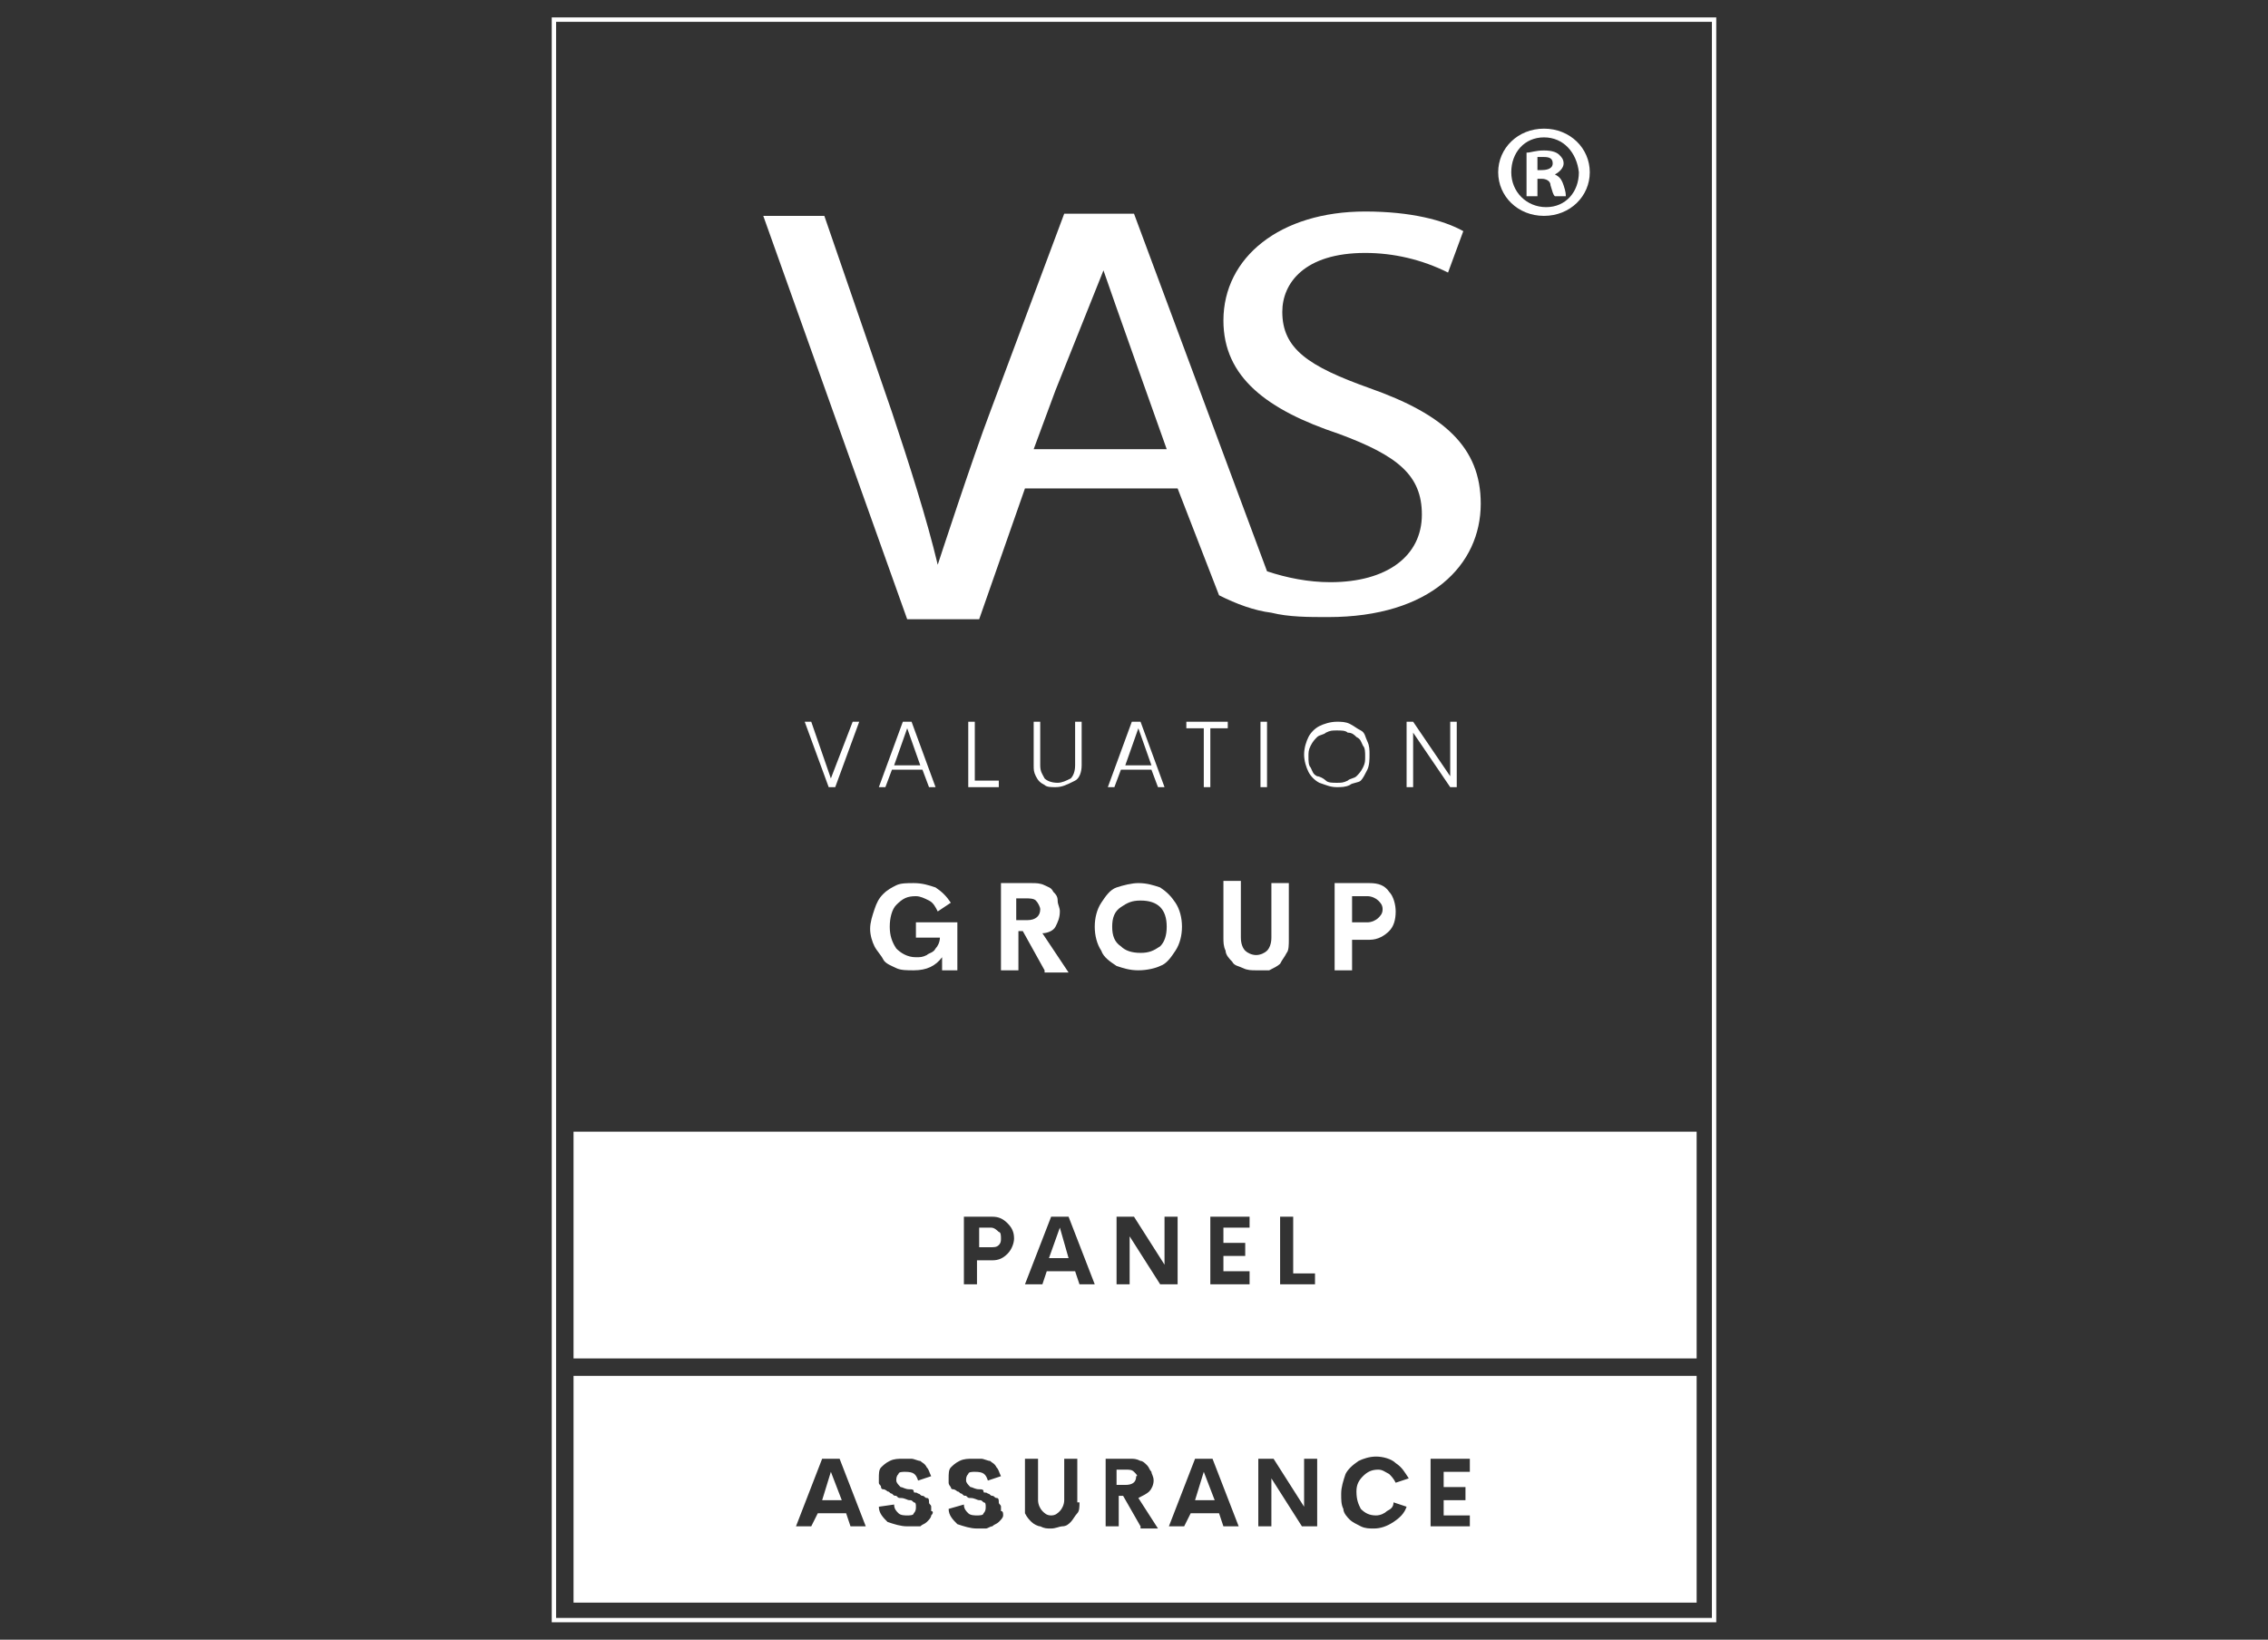 <?xml version="1.0" encoding="UTF-8"?> <svg xmlns="http://www.w3.org/2000/svg" xmlns:xlink="http://www.w3.org/1999/xlink" version="1.1" id="Layer_1" x="0px" y="0px" viewBox="0 0 104 75.2" style="enable-background:new 0 0 104 75.2;" xml:space="preserve"><rect x="0" y="0" width="104" height="75.2" fill="#333333" stroke="none"/> <style type="text/css"> .st0{fill:#FFFFFF;} </style> <g> <g> <path class="st0" d="M78.7,74.4H25.3V0.8h53.4V74.4z M25.5,74.2h53V1h-53V74.2z"></path> </g> <path class="st0" d="M62.8,17.8c-2.8-1-4-1.8-4-3.5c0-1.3,1-2.7,3.8-2.7c1.3,0,2.6,0.3,3.8,0.9l0.7-1.9c-0.9-0.5-2.4-0.9-4.5-0.9 c-3.9,0-6.5,2.1-6.5,5c0,2.6,2,4.1,5.3,5.2c2.7,1,3.8,1.9,3.8,3.7c0,1.9-1.6,3.1-4.2,3.1c-1,0-2-0.2-2.9-0.5L52,9.8h-3.2l-3.4,9.1 c-0.8,2.1-2.4,7-2.4,7c-0.5-2.1-1.3-4.6-2.1-7l-3.1-9h-2.8l6.6,18.5h3.3l2.1-6H54l1.9,4.9c0.8,0.4,1.6,0.7,2.4,0.8 c0.8,0.2,1.7,0.2,2.6,0.2c4.7,0,7-2.4,7-5.2C67.9,20.5,66.2,19,62.8,17.8 M47.4,20.6l1-2.7l2.2-5.5c0.3,0.9,2.9,8.2,2.9,8.2H47.4z"></path> <g> <path class="st0" d="M39.1,33.1h0.3l-1.1,3H38l-1.1-3h0.3l0.9,2.6L39.1,33.1z"></path> <path class="st0" d="M42.6,36.1l-0.3-0.8h-1.4l-0.3,0.8h-0.3l1.1-3h0.4l1.1,3H42.6z M41,35.1h1.2l-0.6-1.7L41,35.1z"></path> <path class="st0" d="M44.7,35.8h1.1v0.3h-1.4v-3h0.3V35.8z"></path> <path class="st0" d="M48.4,36.1c-0.2,0-0.4,0-0.5-0.1c-0.2-0.1-0.3-0.2-0.4-0.4s-0.1-0.3-0.1-0.5v-2h0.3v2c0,0.3,0.1,0.4,0.2,0.6 c0.1,0.1,0.3,0.2,0.6,0.2c0.2,0,0.4-0.1,0.6-0.2c0.1-0.1,0.2-0.3,0.2-0.6v-2h0.3v2c0,0.3-0.1,0.6-0.3,0.7 C48.9,36,48.7,36.1,48.4,36.1z"></path> <path class="st0" d="M53.1,36.1l-0.3-0.8h-1.4l-0.3,0.8h-0.3l1.1-3h0.4l1.1,3H53.1z M51.6,35.1h1.2l-0.6-1.7L51.6,35.1z"></path> <path class="st0" d="M56.3,33.1v0.3h-0.8v2.7h-0.3v-2.7h-0.8v-0.3H56.3z"></path> <path class="st0" d="M57.8,36.1v-3h0.3v3H57.8z"></path> <path class="st0" d="M61.3,36.1c-0.3,0-0.5-0.1-0.8-0.2c-0.2-0.1-0.4-0.3-0.5-0.5c-0.1-0.2-0.2-0.5-0.2-0.8c0-0.3,0.1-0.6,0.2-0.8 c0.1-0.2,0.3-0.4,0.5-0.5c0.2-0.1,0.5-0.2,0.8-0.2c0.2,0,0.4,0,0.6,0.1c0.2,0.1,0.3,0.2,0.5,0.3s0.2,0.3,0.3,0.5 c0.1,0.2,0.1,0.4,0.1,0.6c0,0.2,0,0.5-0.1,0.7c-0.1,0.2-0.2,0.4-0.3,0.5S62,35.9,61.9,36C61.7,36.1,61.5,36.1,61.3,36.1z M60.8,35.8c0.1,0.1,0.3,0.1,0.5,0.1c0.2,0,0.3,0,0.5-0.1c0.1-0.1,0.3-0.1,0.4-0.2c0.1-0.1,0.2-0.2,0.3-0.4 c0.1-0.2,0.1-0.3,0.1-0.5c0-0.2,0-0.4-0.1-0.5c-0.1-0.2-0.1-0.3-0.3-0.4c-0.1-0.1-0.2-0.2-0.4-0.2c-0.1-0.1-0.3-0.1-0.5-0.1 c-0.2,0-0.3,0-0.5,0.1c-0.1,0.1-0.3,0.1-0.4,0.2s-0.2,0.2-0.3,0.4c-0.1,0.2-0.1,0.3-0.1,0.5c0,0.2,0,0.4,0.1,0.5 c0.1,0.2,0.1,0.3,0.3,0.4C60.5,35.6,60.7,35.7,60.8,35.8z"></path> <path class="st0" d="M66.5,33.1h0.3v3h-0.3l-1.7-2.5v2.5h-0.3v-3h0.3l1.7,2.5V33.1z"></path> </g> <g> <path class="st0" d="M41.9,44.5c-0.3,0-0.6,0-0.8-0.1c-0.2-0.1-0.5-0.2-0.6-0.4s-0.3-0.4-0.4-0.6s-0.2-0.5-0.2-0.8 c0-0.3,0.1-0.6,0.2-0.9c0.1-0.3,0.2-0.5,0.4-0.7c0.2-0.2,0.4-0.3,0.6-0.4s0.5-0.1,0.8-0.1c0.4,0,0.7,0.1,1,0.2 c0.3,0.2,0.5,0.4,0.7,0.7L43,41.8c-0.1-0.2-0.2-0.4-0.4-0.5c-0.2-0.1-0.4-0.2-0.6-0.2c-0.4,0-0.6,0.1-0.9,0.4 c-0.2,0.2-0.3,0.6-0.3,1c0,0.4,0.1,0.7,0.3,1c0.2,0.2,0.5,0.4,0.9,0.4c0.2,0,0.3,0,0.5-0.1c0.1-0.1,0.3-0.1,0.4-0.3 c0.1-0.1,0.2-0.3,0.2-0.5H42v-0.7h1.9v2.2h-0.7v-0.6C42.9,44.3,42.5,44.5,41.9,44.5z"></path> <path class="st0" d="M47.9,44.5l-1-1.8h-0.2v1.8h-0.8v-4h1.4c0.2,0,0.4,0,0.6,0.1c0.2,0.1,0.3,0.1,0.4,0.3 c0.1,0.1,0.2,0.2,0.2,0.4s0.1,0.3,0.1,0.5c0,0.3-0.1,0.5-0.2,0.7c-0.1,0.2-0.4,0.3-0.6,0.3l1.2,1.8H47.9z M46.6,41.2v1h0.5 c0.4,0,0.6-0.2,0.6-0.5c0-0.1-0.1-0.3-0.2-0.4c-0.1-0.1-0.3-0.1-0.5-0.1H46.6z"></path> <path class="st0" d="M52.2,44.5c-0.4,0-0.7-0.1-1-0.2c-0.3-0.2-0.6-0.4-0.7-0.7c-0.2-0.3-0.3-0.7-0.3-1.1c0-0.4,0.1-0.8,0.3-1.1 c0.2-0.3,0.4-0.6,0.7-0.7s0.7-0.2,1-0.2c0.4,0,0.7,0.1,1,0.2c0.3,0.2,0.5,0.4,0.7,0.7c0.2,0.3,0.3,0.7,0.3,1.1 c0,0.4-0.1,0.8-0.3,1.1c-0.2,0.3-0.4,0.6-0.7,0.7C53,44.4,52.6,44.5,52.2,44.5z M51.4,43.4c0.2,0.2,0.5,0.3,0.9,0.3 c0.4,0,0.6-0.1,0.9-0.3c0.2-0.2,0.3-0.5,0.3-0.9c0-0.4-0.1-0.7-0.3-0.9c-0.2-0.2-0.5-0.3-0.9-0.3c-0.4,0-0.6,0.1-0.9,0.3 S51,42.1,51,42.5C51,42.9,51.1,43.2,51.4,43.4z"></path> <path class="st0" d="M57.6,44.5c-0.2,0-0.4,0-0.6-0.1c-0.2-0.1-0.4-0.1-0.5-0.3c-0.1-0.1-0.3-0.3-0.3-0.5 c-0.1-0.2-0.1-0.4-0.1-0.6v-2.6h0.8V43c0,0.3,0.1,0.5,0.2,0.6c0.1,0.1,0.3,0.2,0.5,0.2c0.2,0,0.4-0.1,0.5-0.2 c0.1-0.1,0.2-0.3,0.2-0.6v-2.5h0.8v2.6c0,0.2,0,0.5-0.1,0.6c-0.1,0.2-0.2,0.3-0.3,0.5c-0.1,0.1-0.3,0.2-0.5,0.3 C58,44.5,57.8,44.5,57.6,44.5z"></path> <path class="st0" d="M62.8,40.5c0.4,0,0.7,0.1,0.9,0.4c0.2,0.2,0.3,0.6,0.3,0.9c0,0.4-0.1,0.7-0.3,0.9c-0.2,0.2-0.5,0.4-0.9,0.4 H62v1.4h-0.8v-4H62.8z M62.7,42.3c0.2,0,0.4-0.1,0.5-0.2c0.1-0.1,0.2-0.2,0.2-0.4c0-0.2-0.1-0.3-0.2-0.4c-0.1-0.1-0.3-0.2-0.5-0.2 H62v1.2H62.7z"></path> </g> <g> <g> <path class="st0" d="M45.4,56.3h-0.5v0.9h0.5c0.2,0,0.3,0,0.4-0.1c0.1-0.1,0.1-0.2,0.1-0.3c0-0.1,0-0.3-0.1-0.3 C45.6,56.3,45.5,56.3,45.4,56.3z"></path> </g> <g> <path class="st0" d="M26.3,51.9v10.4h51.5V51.9H26.3z M46.2,57.5c-0.2,0.2-0.4,0.3-0.7,0.3h-0.7v1.1h-0.6v-3.1h1.3 c0.3,0,0.5,0.1,0.7,0.3c0.2,0.2,0.3,0.4,0.3,0.7C46.5,57,46.4,57.3,46.2,57.5z M49.5,58.9l-0.2-0.6h-1.3l-0.2,0.6H47l1.2-3.1H49 l1.2,3.1H49.5z M54,58.9h-0.8l-1.4-2.2v2.2h-0.6v-3.1H52l1.4,2.2v-2.2H54V58.9z M57.3,56.3h-1.2V57h1v0.6h-1v0.7h1.2v0.6h-1.8 v-3.1h1.8V56.3z M60.3,58.9h-1.6v-3.1h0.6v2.6h1V58.9z"></path> </g> <g> <polygon class="st0" points="48.1,57.7 49,57.7 48.6,56.3 "></polygon> </g> </g> <g> <polygon class="st0" points="54.8,68.8 55.7,68.8 55.2,67.5 "></polygon> <path class="st0" d="M52,67.5c-0.1-0.1-0.2-0.1-0.4-0.1h-0.4v0.7h0.4c0.3,0,0.5-0.1,0.5-0.4C52.2,67.7,52.1,67.6,52,67.5z"></path> <polygon class="st0" points="37.7,68.8 38.6,68.8 38.1,67.5 "></polygon> <path class="st0" d="M26.3,63.1v10.4h51.5V63.1H26.3z M39,70l-0.2-0.6h-1.3L37.2,70h-0.7l1.2-3.1h0.8l1.2,3.1H39z M42.7,69.5 c0,0.1-0.1,0.2-0.2,0.3c-0.1,0.1-0.2,0.1-0.3,0.2C42.2,70,42.1,70,42,70c-0.1,0-0.2,0-0.4,0c-0.3,0-0.6-0.1-0.9-0.2 c-0.2-0.2-0.4-0.4-0.4-0.7L41,69c0,0.2,0.1,0.3,0.2,0.4c0.1,0.1,0.3,0.1,0.4,0.1c0.1,0,0.3,0,0.3-0.1c0.1-0.1,0.1-0.2,0.1-0.3 c0-0.1,0-0.2-0.1-0.2c-0.1-0.1-0.1-0.1-0.2-0.1c-0.1,0-0.2-0.1-0.4-0.1c0,0,0,0,0,0c-0.1,0-0.1,0-0.2-0.1c-0.1,0-0.1,0-0.2-0.1 c-0.1,0-0.1-0.1-0.2-0.1c0,0-0.1-0.1-0.2-0.1c-0.1,0-0.1-0.1-0.1-0.1c0-0.1-0.1-0.1-0.1-0.2s0-0.1,0-0.2c0-0.2,0-0.4,0.1-0.5 c0.1-0.1,0.2-0.2,0.4-0.3c0.2-0.1,0.4-0.1,0.6-0.1c0.1,0,0.3,0,0.4,0c0.1,0,0.3,0.1,0.4,0.1c0.1,0.1,0.2,0.1,0.3,0.3 c0.1,0.1,0.1,0.2,0.2,0.4l-0.6,0.2c-0.1-0.3-0.2-0.4-0.6-0.4c-0.1,0-0.3,0-0.3,0.1c-0.1,0.1-0.1,0.2-0.1,0.3 c0,0.1,0.1,0.2,0.2,0.3c0.1,0,0.2,0.1,0.4,0.1c0.1,0,0.2,0,0.2,0.1s0.1,0,0.2,0.1c0.1,0,0.1,0.1,0.2,0.1s0.1,0.1,0.2,0.1 c0.1,0,0.1,0.1,0.1,0.2c0,0.1,0.1,0.1,0.1,0.2s0,0.2,0,0.2C42.8,69.3,42.8,69.4,42.7,69.5z M46,69.5c0,0.1-0.1,0.2-0.2,0.3 c-0.1,0.1-0.2,0.1-0.3,0.2c-0.1,0-0.2,0.1-0.3,0.1c-0.1,0-0.2,0-0.4,0c-0.3,0-0.6-0.1-0.9-0.2c-0.2-0.2-0.4-0.4-0.4-0.7l0.7-0.2 c0,0.2,0.1,0.3,0.2,0.4c0.1,0.1,0.3,0.1,0.4,0.1c0.1,0,0.3,0,0.3-0.1c0.1-0.1,0.1-0.2,0.1-0.3c0-0.1,0-0.2-0.1-0.2 c-0.1-0.1-0.1-0.1-0.2-0.1c-0.1,0-0.2-0.1-0.4-0.1c0,0,0,0,0,0c-0.1,0-0.1,0-0.2-0.1c-0.1,0-0.1,0-0.2-0.1c-0.1,0-0.1-0.1-0.2-0.1 c0,0-0.1-0.1-0.2-0.1c-0.1,0-0.1-0.1-0.1-0.1s-0.1-0.1-0.1-0.2s0-0.1,0-0.2c0-0.2,0-0.4,0.1-0.5c0.1-0.1,0.2-0.2,0.4-0.3 c0.2-0.1,0.4-0.1,0.6-0.1c0.1,0,0.3,0,0.4,0c0.1,0,0.3,0.1,0.4,0.1c0.1,0.1,0.2,0.1,0.3,0.3c0.1,0.1,0.1,0.2,0.2,0.4l-0.6,0.2 c-0.1-0.3-0.2-0.4-0.6-0.4c-0.1,0-0.3,0-0.3,0.1c-0.1,0.1-0.1,0.2-0.1,0.3c0,0.1,0.1,0.2,0.2,0.3c0.1,0,0.2,0.1,0.4,0.1 c0.1,0,0.2,0,0.2,0.1s0.1,0,0.2,0.1c0.1,0,0.1,0.1,0.2,0.1c0.1,0,0.1,0.1,0.2,0.1c0.1,0,0.1,0.1,0.1,0.2c0,0.1,0.1,0.1,0.1,0.2 s0,0.2,0,0.2C46,69.3,46,69.4,46,69.5z M49.5,68.9c0,0.2,0,0.4-0.1,0.5c-0.1,0.1-0.2,0.3-0.3,0.4C49,69.9,48.9,70,48.7,70 c-0.1,0-0.3,0.1-0.5,0.1c-0.2,0-0.3,0-0.5-0.1c-0.1,0-0.3-0.1-0.4-0.2c-0.1-0.1-0.2-0.2-0.3-0.4C47,69.3,47,69.1,47,68.9v-2h0.6 v1.9c0,0.2,0.1,0.4,0.2,0.5c0.1,0.1,0.2,0.2,0.4,0.2s0.3-0.1,0.4-0.2c0.1-0.1,0.2-0.3,0.2-0.5v-1.9h0.6V68.9z M52.3,70l-0.8-1.4 h-0.2V70h-0.6v-3.1h1.1c0.2,0,0.3,0,0.5,0.1c0.1,0,0.2,0.1,0.3,0.2c0.1,0.1,0.1,0.2,0.2,0.3c0,0.1,0.1,0.2,0.1,0.4 c0,0.2-0.1,0.4-0.2,0.5c-0.1,0.1-0.3,0.2-0.5,0.3l0.9,1.4H52.3z M56.1,70l-0.2-0.6h-1.3L54.3,70h-0.7l1.2-3.1h0.8l1.2,3.1H56.1z M60.5,70h-0.8l-1.4-2.2V70h-0.6v-3.1h0.7l1.4,2.2v-2.2h0.6V70z M62.4,69.2c0.2,0.2,0.4,0.3,0.7,0.3c0.2,0,0.4-0.1,0.5-0.2 c0.2-0.1,0.3-0.2,0.3-0.4l0.6,0.2c-0.1,0.3-0.3,0.5-0.6,0.7c-0.3,0.2-0.6,0.3-0.9,0.3c-0.2,0-0.4,0-0.6-0.1 c-0.2-0.1-0.4-0.2-0.5-0.3c-0.1-0.1-0.3-0.3-0.3-0.5c-0.1-0.2-0.1-0.4-0.1-0.7c0-0.3,0.1-0.6,0.2-0.9c0.1-0.2,0.3-0.4,0.6-0.6 c0.2-0.1,0.5-0.2,0.8-0.2c0.3,0,0.7,0.1,0.9,0.3c0.3,0.2,0.4,0.4,0.6,0.7L64,68c-0.1-0.2-0.2-0.3-0.3-0.4 c-0.2-0.1-0.3-0.2-0.5-0.2c-0.3,0-0.5,0.1-0.7,0.3c-0.2,0.2-0.3,0.4-0.3,0.7C62.2,68.8,62.3,69,62.4,69.2z M67.4,67.5h-1.2v0.7h1 v0.6h-1v0.7h1.2V70h-1.8v-3.1h1.8V67.5z"></path> </g> <g> <path class="st0" d="M70.8,5.9c1.2,0,2.1,0.9,2.1,2c0,1.1-0.9,2-2.1,2c-1.2,0-2.1-0.9-2.1-2C68.7,6.8,69.6,5.9,70.8,5.9L70.8,5.9z M70.8,6.3c-0.9,0-1.5,0.7-1.5,1.6c0,0.9,0.7,1.6,1.6,1.6c0.9,0,1.5-0.7,1.5-1.6C72.3,7,71.7,6.3,70.8,6.3L70.8,6.3z M70.5,9H70V7 c0.2,0,0.4-0.1,0.8-0.1c0.4,0,0.6,0.1,0.7,0.2c0.1,0.1,0.2,0.2,0.2,0.4c0,0.2-0.2,0.4-0.4,0.5v0c0.2,0.1,0.3,0.2,0.4,0.5 c0.1,0.3,0.1,0.4,0.1,0.5h-0.5c-0.1-0.1-0.1-0.2-0.2-0.5c0-0.2-0.2-0.3-0.4-0.3h-0.2V9z M70.5,7.8h0.2c0.3,0,0.5-0.1,0.5-0.3 c0-0.2-0.1-0.3-0.4-0.3c-0.1,0-0.2,0-0.3,0V7.8z"></path> </g> </g> </svg> 